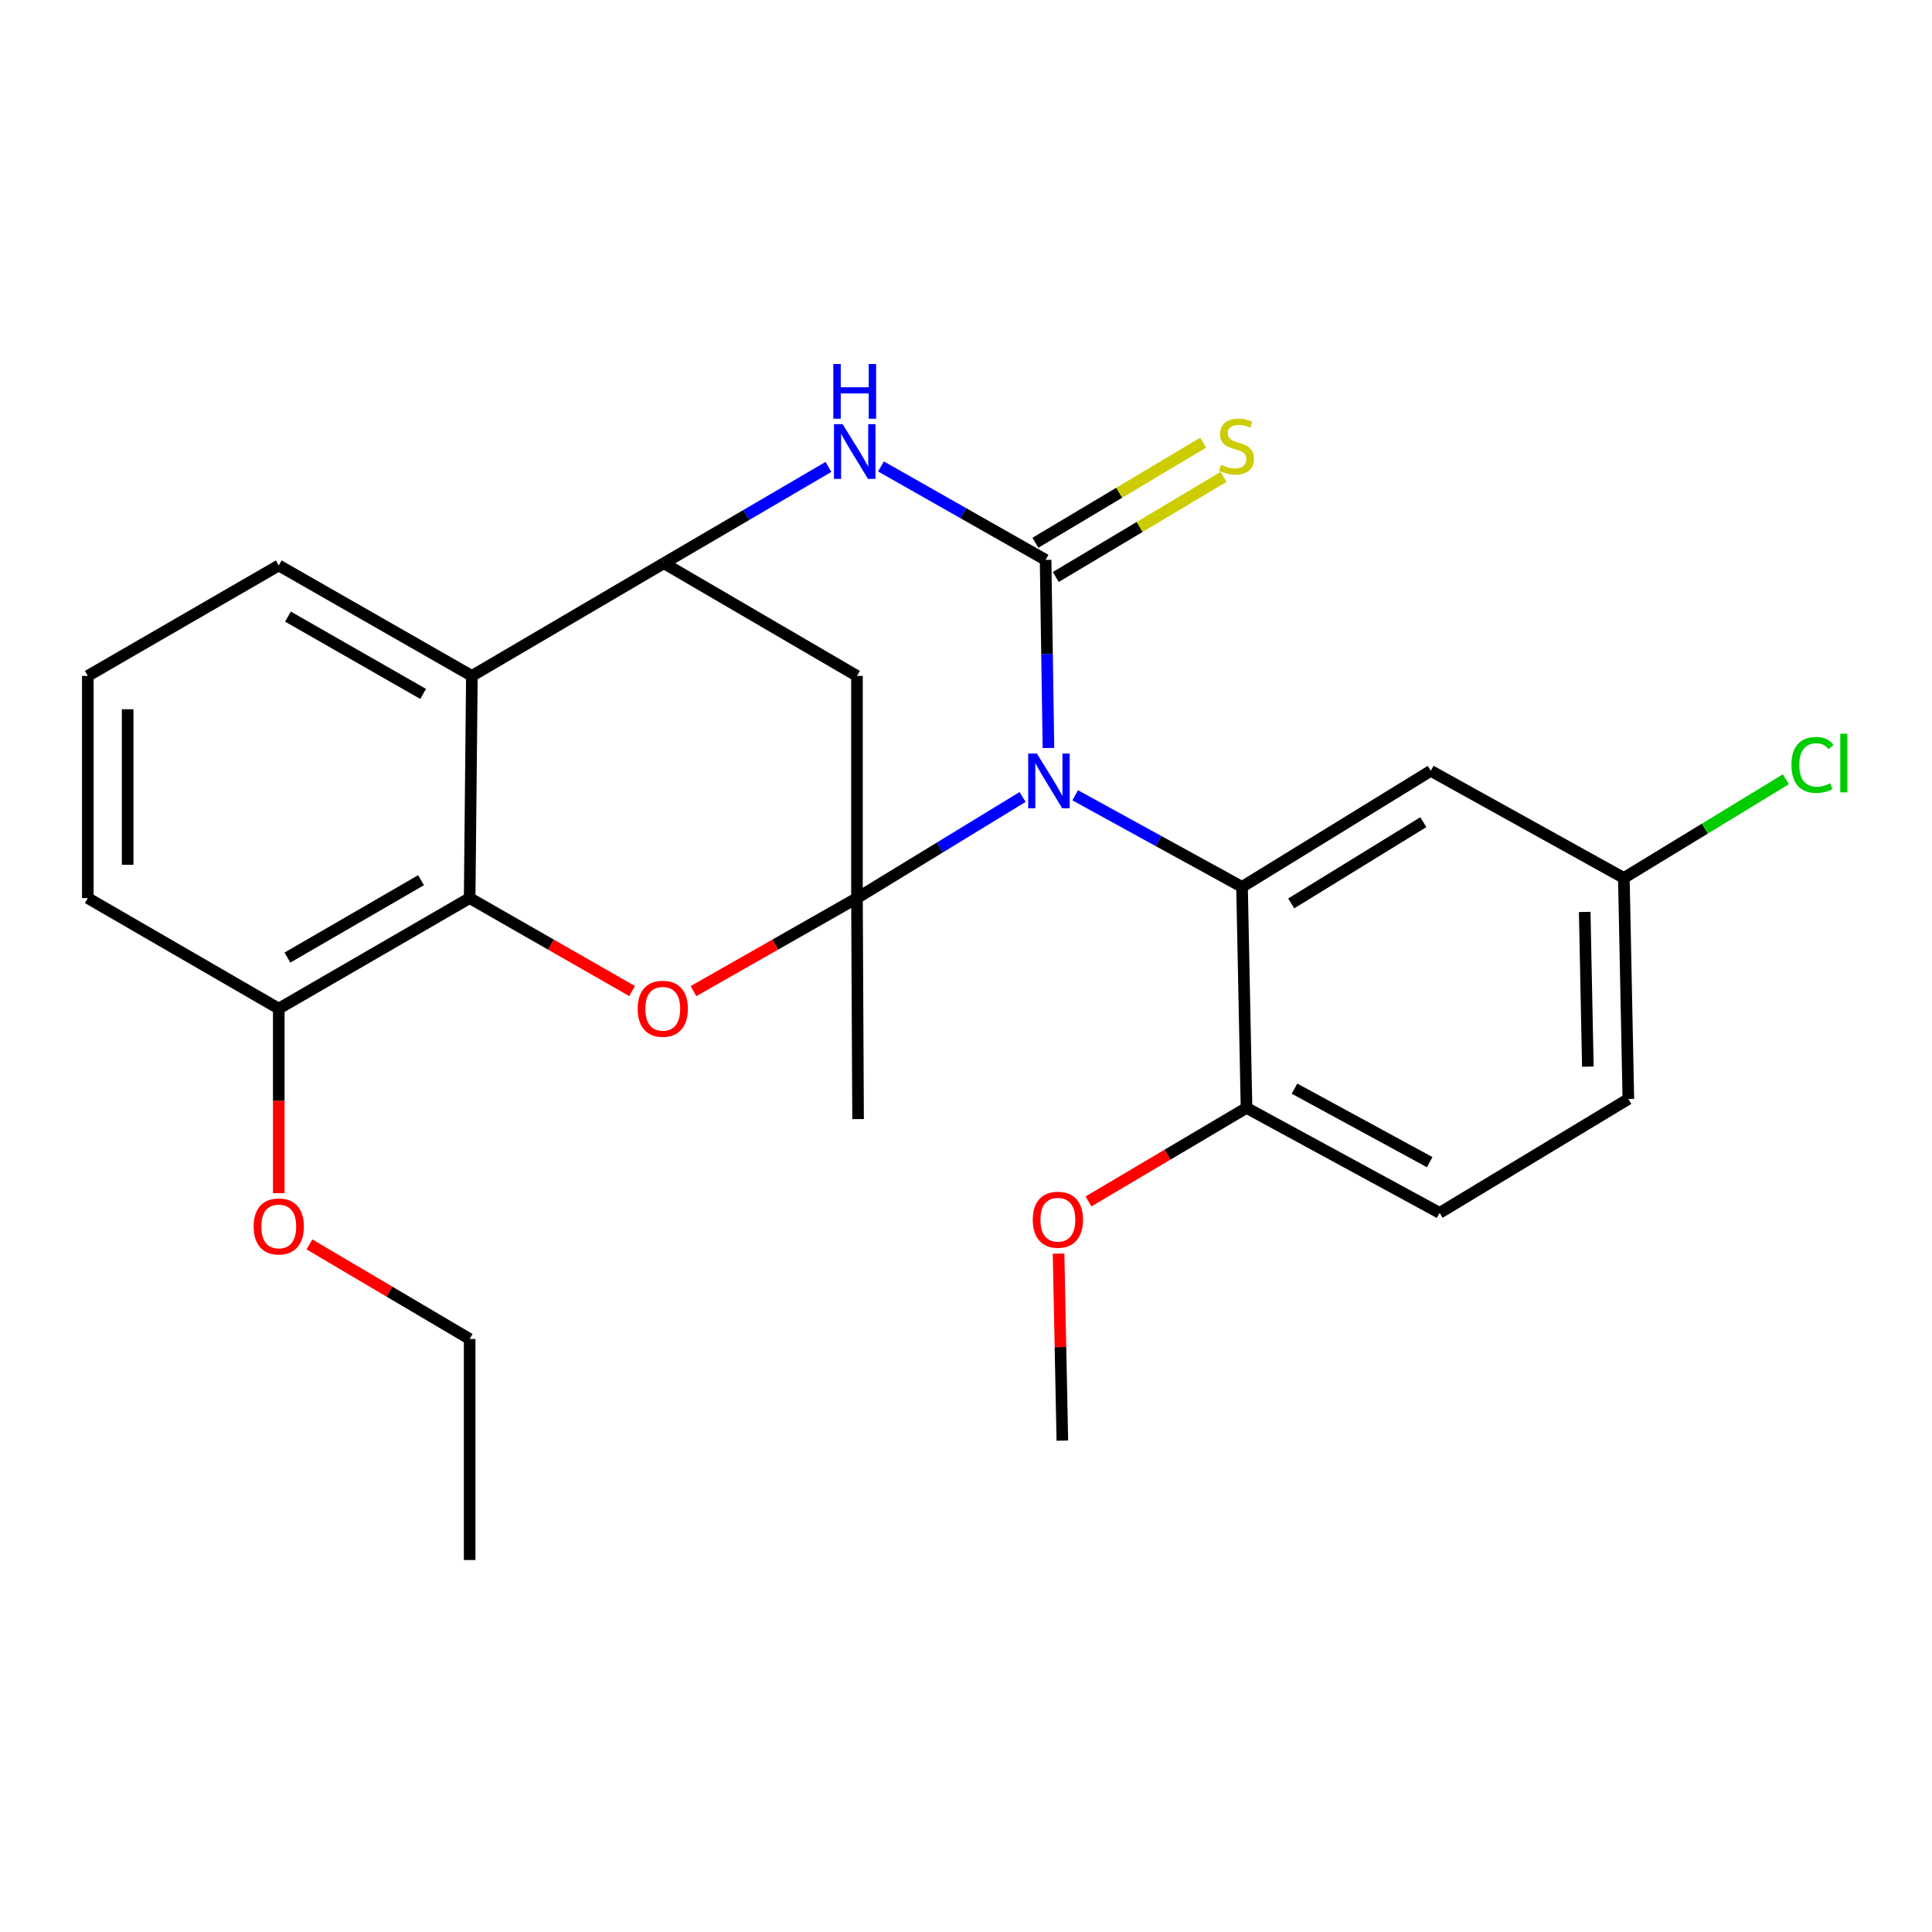 <?xml version='1.0' encoding='iso-8859-1'?>
<svg version='1.1' baseProfile='full'
              xmlns='http://www.w3.org/2000/svg'
                      xmlns:rdkit='http://www.rdkit.org/xml'
                      xmlns:xlink='http://www.w3.org/1999/xlink'
                  xml:space='preserve'
width='1000px' height='1000px' viewBox='0 0 1000 1000'>
<!-- END OF HEADER -->
<rect style='opacity:1.0;fill:#FFFFFF;stroke:none' width='1000' height='1000' x='0' y='0'> </rect>
<path class='bond-0' d='M 529.288,412.517 L 486.426,438.683' style='fill:none;fill-rule:evenodd;stroke:#0000FF;stroke-width:6px;stroke-linecap:butt;stroke-linejoin:miter;stroke-opacity:1' />
<path class='bond-0' d='M 486.426,438.683 L 443.565,464.849' style='fill:none;fill-rule:evenodd;stroke:#000000;stroke-width:6px;stroke-linecap:butt;stroke-linejoin:miter;stroke-opacity:1' />
<path class='bond-1' d='M 542.679,387.163 L 541.938,338.478' style='fill:none;fill-rule:evenodd;stroke:#0000FF;stroke-width:6px;stroke-linecap:butt;stroke-linejoin:miter;stroke-opacity:1' />
<path class='bond-1' d='M 541.938,338.478 L 541.197,289.792' style='fill:none;fill-rule:evenodd;stroke:#000000;stroke-width:6px;stroke-linecap:butt;stroke-linejoin:miter;stroke-opacity:1' />
<path class='bond-3' d='M 556.528,411.645 L 599.7,435.349' style='fill:none;fill-rule:evenodd;stroke:#0000FF;stroke-width:6px;stroke-linecap:butt;stroke-linejoin:miter;stroke-opacity:1' />
<path class='bond-3' d='M 599.7,435.349 L 642.873,459.053' style='fill:none;fill-rule:evenodd;stroke:#000000;stroke-width:6px;stroke-linecap:butt;stroke-linejoin:miter;stroke-opacity:1' />
<path class='bond-2' d='M 443.565,464.849 L 401.252,488.931' style='fill:none;fill-rule:evenodd;stroke:#000000;stroke-width:6px;stroke-linecap:butt;stroke-linejoin:miter;stroke-opacity:1' />
<path class='bond-2' d='M 401.252,488.931 L 358.938,513.012' style='fill:none;fill-rule:evenodd;stroke:#FF0000;stroke-width:6px;stroke-linecap:butt;stroke-linejoin:miter;stroke-opacity:1' />
<path class='bond-6' d='M 443.565,464.849 L 443.565,349.851' style='fill:none;fill-rule:evenodd;stroke:#000000;stroke-width:6px;stroke-linecap:butt;stroke-linejoin:miter;stroke-opacity:1' />
<path class='bond-15' d='M 443.565,464.849 L 444.138,579.24' style='fill:none;fill-rule:evenodd;stroke:#000000;stroke-width:6px;stroke-linecap:butt;stroke-linejoin:miter;stroke-opacity:1' />
<path class='bond-4' d='M 541.197,289.792 L 498.593,265.61' style='fill:none;fill-rule:evenodd;stroke:#000000;stroke-width:6px;stroke-linecap:butt;stroke-linejoin:miter;stroke-opacity:1' />
<path class='bond-4' d='M 498.593,265.61 L 455.988,241.428' style='fill:none;fill-rule:evenodd;stroke:#0000FF;stroke-width:6px;stroke-linecap:butt;stroke-linejoin:miter;stroke-opacity:1' />
<path class='bond-10' d='M 546.481,298.645 L 589.897,272.733' style='fill:none;fill-rule:evenodd;stroke:#000000;stroke-width:6px;stroke-linecap:butt;stroke-linejoin:miter;stroke-opacity:1' />
<path class='bond-10' d='M 589.897,272.733 L 633.313,246.821' style='fill:none;fill-rule:evenodd;stroke:#CCCC00;stroke-width:6px;stroke-linecap:butt;stroke-linejoin:miter;stroke-opacity:1' />
<path class='bond-10' d='M 535.913,280.94 L 579.33,255.028' style='fill:none;fill-rule:evenodd;stroke:#000000;stroke-width:6px;stroke-linecap:butt;stroke-linejoin:miter;stroke-opacity:1' />
<path class='bond-10' d='M 579.33,255.028 L 622.746,229.116' style='fill:none;fill-rule:evenodd;stroke:#CCCC00;stroke-width:6px;stroke-linecap:butt;stroke-linejoin:miter;stroke-opacity:1' />
<path class='bond-7' d='M 327.167,512.968 L 285.128,488.909' style='fill:none;fill-rule:evenodd;stroke:#FF0000;stroke-width:6px;stroke-linecap:butt;stroke-linejoin:miter;stroke-opacity:1' />
<path class='bond-7' d='M 285.128,488.909 L 243.089,464.849' style='fill:none;fill-rule:evenodd;stroke:#000000;stroke-width:6px;stroke-linecap:butt;stroke-linejoin:miter;stroke-opacity:1' />
<path class='bond-9' d='M 642.873,459.053 L 740.562,398.982' style='fill:none;fill-rule:evenodd;stroke:#000000;stroke-width:6px;stroke-linecap:butt;stroke-linejoin:miter;stroke-opacity:1' />
<path class='bond-9' d='M 668.326,467.607 L 736.709,425.557' style='fill:none;fill-rule:evenodd;stroke:#000000;stroke-width:6px;stroke-linecap:butt;stroke-linejoin:miter;stroke-opacity:1' />
<path class='bond-11' d='M 642.873,459.053 L 645.198,573.444' style='fill:none;fill-rule:evenodd;stroke:#000000;stroke-width:6px;stroke-linecap:butt;stroke-linejoin:miter;stroke-opacity:1' />
<path class='bond-5' d='M 428.807,241.678 L 386.213,266.6' style='fill:none;fill-rule:evenodd;stroke:#0000FF;stroke-width:6px;stroke-linecap:butt;stroke-linejoin:miter;stroke-opacity:1' />
<path class='bond-5' d='M 386.213,266.6 L 343.619,291.522' style='fill:none;fill-rule:evenodd;stroke:#000000;stroke-width:6px;stroke-linecap:butt;stroke-linejoin:miter;stroke-opacity:1' />
<path class='bond-8' d='M 343.619,291.522 L 244.246,349.851' style='fill:none;fill-rule:evenodd;stroke:#000000;stroke-width:6px;stroke-linecap:butt;stroke-linejoin:miter;stroke-opacity:1' />
<path class='bond-26' d='M 343.619,291.522 L 443.565,349.851' style='fill:none;fill-rule:evenodd;stroke:#000000;stroke-width:6px;stroke-linecap:butt;stroke-linejoin:miter;stroke-opacity:1' />
<path class='bond-12' d='M 243.089,464.849 L 144.289,522.056' style='fill:none;fill-rule:evenodd;stroke:#000000;stroke-width:6px;stroke-linecap:butt;stroke-linejoin:miter;stroke-opacity:1' />
<path class='bond-12' d='M 217.938,455.586 L 148.777,495.631' style='fill:none;fill-rule:evenodd;stroke:#000000;stroke-width:6px;stroke-linecap:butt;stroke-linejoin:miter;stroke-opacity:1' />
<path class='bond-28' d='M 243.089,464.849 L 244.246,349.851' style='fill:none;fill-rule:evenodd;stroke:#000000;stroke-width:6px;stroke-linecap:butt;stroke-linejoin:miter;stroke-opacity:1' />
<path class='bond-16' d='M 244.246,349.851 L 144.289,292.679' style='fill:none;fill-rule:evenodd;stroke:#000000;stroke-width:6px;stroke-linecap:butt;stroke-linejoin:miter;stroke-opacity:1' />
<path class='bond-16' d='M 219.016,359.174 L 149.045,319.153' style='fill:none;fill-rule:evenodd;stroke:#000000;stroke-width:6px;stroke-linecap:butt;stroke-linejoin:miter;stroke-opacity:1' />
<path class='bond-14' d='M 740.562,398.982 L 840.507,454.437' style='fill:none;fill-rule:evenodd;stroke:#000000;stroke-width:6px;stroke-linecap:butt;stroke-linejoin:miter;stroke-opacity:1' />
<path class='bond-13' d='M 645.198,573.444 L 745.144,627.787' style='fill:none;fill-rule:evenodd;stroke:#000000;stroke-width:6px;stroke-linecap:butt;stroke-linejoin:miter;stroke-opacity:1' />
<path class='bond-13' d='M 670.039,563.48 L 740.001,601.521' style='fill:none;fill-rule:evenodd;stroke:#000000;stroke-width:6px;stroke-linecap:butt;stroke-linejoin:miter;stroke-opacity:1' />
<path class='bond-19' d='M 645.198,573.444 L 604.295,597.657' style='fill:none;fill-rule:evenodd;stroke:#000000;stroke-width:6px;stroke-linecap:butt;stroke-linejoin:miter;stroke-opacity:1' />
<path class='bond-19' d='M 604.295,597.657 L 563.391,621.871' style='fill:none;fill-rule:evenodd;stroke:#FF0000;stroke-width:6px;stroke-linecap:butt;stroke-linejoin:miter;stroke-opacity:1' />
<path class='bond-20' d='M 144.289,522.056 L 144.289,569.824' style='fill:none;fill-rule:evenodd;stroke:#000000;stroke-width:6px;stroke-linecap:butt;stroke-linejoin:miter;stroke-opacity:1' />
<path class='bond-20' d='M 144.289,569.824 L 144.289,617.592' style='fill:none;fill-rule:evenodd;stroke:#FF0000;stroke-width:6px;stroke-linecap:butt;stroke-linejoin:miter;stroke-opacity:1' />
<path class='bond-22' d='M 144.289,522.056 L 45.455,464.849' style='fill:none;fill-rule:evenodd;stroke:#000000;stroke-width:6px;stroke-linecap:butt;stroke-linejoin:miter;stroke-opacity:1' />
<path class='bond-17' d='M 745.144,627.787 L 842.833,568.827' style='fill:none;fill-rule:evenodd;stroke:#000000;stroke-width:6px;stroke-linecap:butt;stroke-linejoin:miter;stroke-opacity:1' />
<path class='bond-18' d='M 840.507,454.437 L 882.44,428.886' style='fill:none;fill-rule:evenodd;stroke:#000000;stroke-width:6px;stroke-linecap:butt;stroke-linejoin:miter;stroke-opacity:1' />
<path class='bond-18' d='M 882.44,428.886 L 924.372,403.335' style='fill:none;fill-rule:evenodd;stroke:#00CC00;stroke-width:6px;stroke-linecap:butt;stroke-linejoin:miter;stroke-opacity:1' />
<path class='bond-27' d='M 840.507,454.437 L 842.833,568.827' style='fill:none;fill-rule:evenodd;stroke:#000000;stroke-width:6px;stroke-linecap:butt;stroke-linejoin:miter;stroke-opacity:1' />
<path class='bond-27' d='M 820.241,472.014 L 821.869,552.088' style='fill:none;fill-rule:evenodd;stroke:#000000;stroke-width:6px;stroke-linecap:butt;stroke-linejoin:miter;stroke-opacity:1' />
<path class='bond-21' d='M 144.289,292.679 L 45.455,349.851' style='fill:none;fill-rule:evenodd;stroke:#000000;stroke-width:6px;stroke-linecap:butt;stroke-linejoin:miter;stroke-opacity:1' />
<path class='bond-24' d='M 547.911,648.867 L 548.89,697.263' style='fill:none;fill-rule:evenodd;stroke:#FF0000;stroke-width:6px;stroke-linecap:butt;stroke-linejoin:miter;stroke-opacity:1' />
<path class='bond-24' d='M 548.89,697.263 L 549.869,745.66' style='fill:none;fill-rule:evenodd;stroke:#000000;stroke-width:6px;stroke-linecap:butt;stroke-linejoin:miter;stroke-opacity:1' />
<path class='bond-23' d='M 160.158,644.097 L 201.623,668.577' style='fill:none;fill-rule:evenodd;stroke:#FF0000;stroke-width:6px;stroke-linecap:butt;stroke-linejoin:miter;stroke-opacity:1' />
<path class='bond-23' d='M 201.623,668.577 L 243.089,693.058' style='fill:none;fill-rule:evenodd;stroke:#000000;stroke-width:6px;stroke-linecap:butt;stroke-linejoin:miter;stroke-opacity:1' />
<path class='bond-29' d='M 45.455,349.851 L 45.455,464.849' style='fill:none;fill-rule:evenodd;stroke:#000000;stroke-width:6px;stroke-linecap:butt;stroke-linejoin:miter;stroke-opacity:1' />
<path class='bond-29' d='M 66.074,367.101 L 66.074,447.6' style='fill:none;fill-rule:evenodd;stroke:#000000;stroke-width:6px;stroke-linecap:butt;stroke-linejoin:miter;stroke-opacity:1' />
<path class='bond-25' d='M 243.089,693.058 L 243.089,807.46' style='fill:none;fill-rule:evenodd;stroke:#000000;stroke-width:6px;stroke-linecap:butt;stroke-linejoin:miter;stroke-opacity:1' />
<path  class='atom-0' d='M 536.678 390.023
L 545.958 405.023
Q 546.878 406.503, 548.358 409.183
Q 549.838 411.863, 549.918 412.023
L 549.918 390.023
L 553.678 390.023
L 553.678 418.343
L 549.798 418.343
L 539.838 401.943
Q 538.678 400.023, 537.438 397.823
Q 536.238 395.623, 535.878 394.943
L 535.878 418.343
L 532.198 418.343
L 532.198 390.023
L 536.678 390.023
' fill='#0000FF'/>
<path  class='atom-3' d='M 330.047 522.136
Q 330.047 515.336, 333.407 511.536
Q 336.767 507.736, 343.047 507.736
Q 349.327 507.736, 352.687 511.536
Q 356.047 515.336, 356.047 522.136
Q 356.047 529.016, 352.647 532.936
Q 349.247 536.816, 343.047 536.816
Q 336.807 536.816, 333.407 532.936
Q 330.047 529.056, 330.047 522.136
M 343.047 533.616
Q 347.367 533.616, 349.687 530.736
Q 352.047 527.816, 352.047 522.136
Q 352.047 516.576, 349.687 513.776
Q 347.367 510.936, 343.047 510.936
Q 338.727 510.936, 336.367 513.736
Q 334.047 516.536, 334.047 522.136
Q 334.047 527.856, 336.367 530.736
Q 338.727 533.616, 343.047 533.616
' fill='#FF0000'/>
<path  class='atom-5' d='M 436.148 219.56
L 445.428 234.56
Q 446.348 236.04, 447.828 238.72
Q 449.308 241.4, 449.388 241.56
L 449.388 219.56
L 453.148 219.56
L 453.148 247.88
L 449.268 247.88
L 439.308 231.48
Q 438.148 229.56, 436.908 227.36
Q 435.708 225.16, 435.348 224.48
L 435.348 247.88
L 431.668 247.88
L 431.668 219.56
L 436.148 219.56
' fill='#0000FF'/>
<path  class='atom-5' d='M 431.328 188.408
L 435.168 188.408
L 435.168 200.448
L 449.648 200.448
L 449.648 188.408
L 453.488 188.408
L 453.488 216.728
L 449.648 216.728
L 449.648 203.648
L 435.168 203.648
L 435.168 216.728
L 431.328 216.728
L 431.328 188.408
' fill='#0000FF'/>
<path  class='atom-11' d='M 631.986 240.553
Q 632.306 240.673, 633.626 241.233
Q 634.946 241.793, 636.386 242.153
Q 637.866 242.473, 639.306 242.473
Q 641.986 242.473, 643.546 241.193
Q 645.106 239.873, 645.106 237.593
Q 645.106 236.033, 644.306 235.073
Q 643.546 234.113, 642.346 233.593
Q 641.146 233.073, 639.146 232.473
Q 636.626 231.713, 635.106 230.993
Q 633.626 230.273, 632.546 228.753
Q 631.506 227.233, 631.506 224.673
Q 631.506 221.113, 633.906 218.913
Q 636.346 216.713, 641.146 216.713
Q 644.426 216.713, 648.146 218.273
L 647.226 221.353
Q 643.826 219.953, 641.266 219.953
Q 638.506 219.953, 636.986 221.113
Q 635.466 222.233, 635.506 224.193
Q 635.506 225.713, 636.266 226.633
Q 637.066 227.553, 638.186 228.073
Q 639.346 228.593, 641.266 229.193
Q 643.826 229.993, 645.346 230.793
Q 646.866 231.593, 647.946 233.233
Q 649.066 234.833, 649.066 237.593
Q 649.066 241.513, 646.426 243.633
Q 643.826 245.713, 639.466 245.713
Q 636.946 245.713, 635.026 245.153
Q 633.146 244.633, 630.906 243.713
L 631.986 240.553
' fill='#CCCC00'/>
<path  class='atom-19' d='M 927.231 395.919
Q 927.231 388.879, 930.511 385.199
Q 933.831 381.479, 940.111 381.479
Q 945.951 381.479, 949.071 385.599
L 946.431 387.759
Q 944.151 384.759, 940.111 384.759
Q 935.831 384.759, 933.551 387.639
Q 931.311 390.479, 931.311 395.919
Q 931.311 401.519, 933.631 404.399
Q 935.991 407.279, 940.551 407.279
Q 943.671 407.279, 947.311 405.399
L 948.431 408.399
Q 946.951 409.359, 944.711 409.919
Q 942.471 410.479, 939.991 410.479
Q 933.831 410.479, 930.511 406.719
Q 927.231 402.959, 927.231 395.919
' fill='#00CC00'/>
<path  class='atom-19' d='M 952.511 379.759
L 956.191 379.759
L 956.191 410.119
L 952.511 410.119
L 952.511 379.759
' fill='#00CC00'/>
<path  class='atom-20' d='M 534.555 631.326
Q 534.555 624.526, 537.915 620.726
Q 541.275 616.926, 547.555 616.926
Q 553.835 616.926, 557.195 620.726
Q 560.555 624.526, 560.555 631.326
Q 560.555 638.206, 557.155 642.126
Q 553.755 646.006, 547.555 646.006
Q 541.315 646.006, 537.915 642.126
Q 534.555 638.246, 534.555 631.326
M 547.555 642.806
Q 551.875 642.806, 554.195 639.926
Q 556.555 637.006, 556.555 631.326
Q 556.555 625.766, 554.195 622.966
Q 551.875 620.126, 547.555 620.126
Q 543.235 620.126, 540.875 622.926
Q 538.555 625.726, 538.555 631.326
Q 538.555 637.046, 540.875 639.926
Q 543.235 642.806, 547.555 642.806
' fill='#FF0000'/>
<path  class='atom-21' d='M 131.289 634.808
Q 131.289 628.008, 134.649 624.208
Q 138.009 620.408, 144.289 620.408
Q 150.569 620.408, 153.929 624.208
Q 157.289 628.008, 157.289 634.808
Q 157.289 641.688, 153.889 645.608
Q 150.489 649.488, 144.289 649.488
Q 138.049 649.488, 134.649 645.608
Q 131.289 641.728, 131.289 634.808
M 144.289 646.288
Q 148.609 646.288, 150.929 643.408
Q 153.289 640.488, 153.289 634.808
Q 153.289 629.248, 150.929 626.448
Q 148.609 623.608, 144.289 623.608
Q 139.969 623.608, 137.609 626.408
Q 135.289 629.208, 135.289 634.808
Q 135.289 640.528, 137.609 643.408
Q 139.969 646.288, 144.289 646.288
' fill='#FF0000'/>
</svg>
